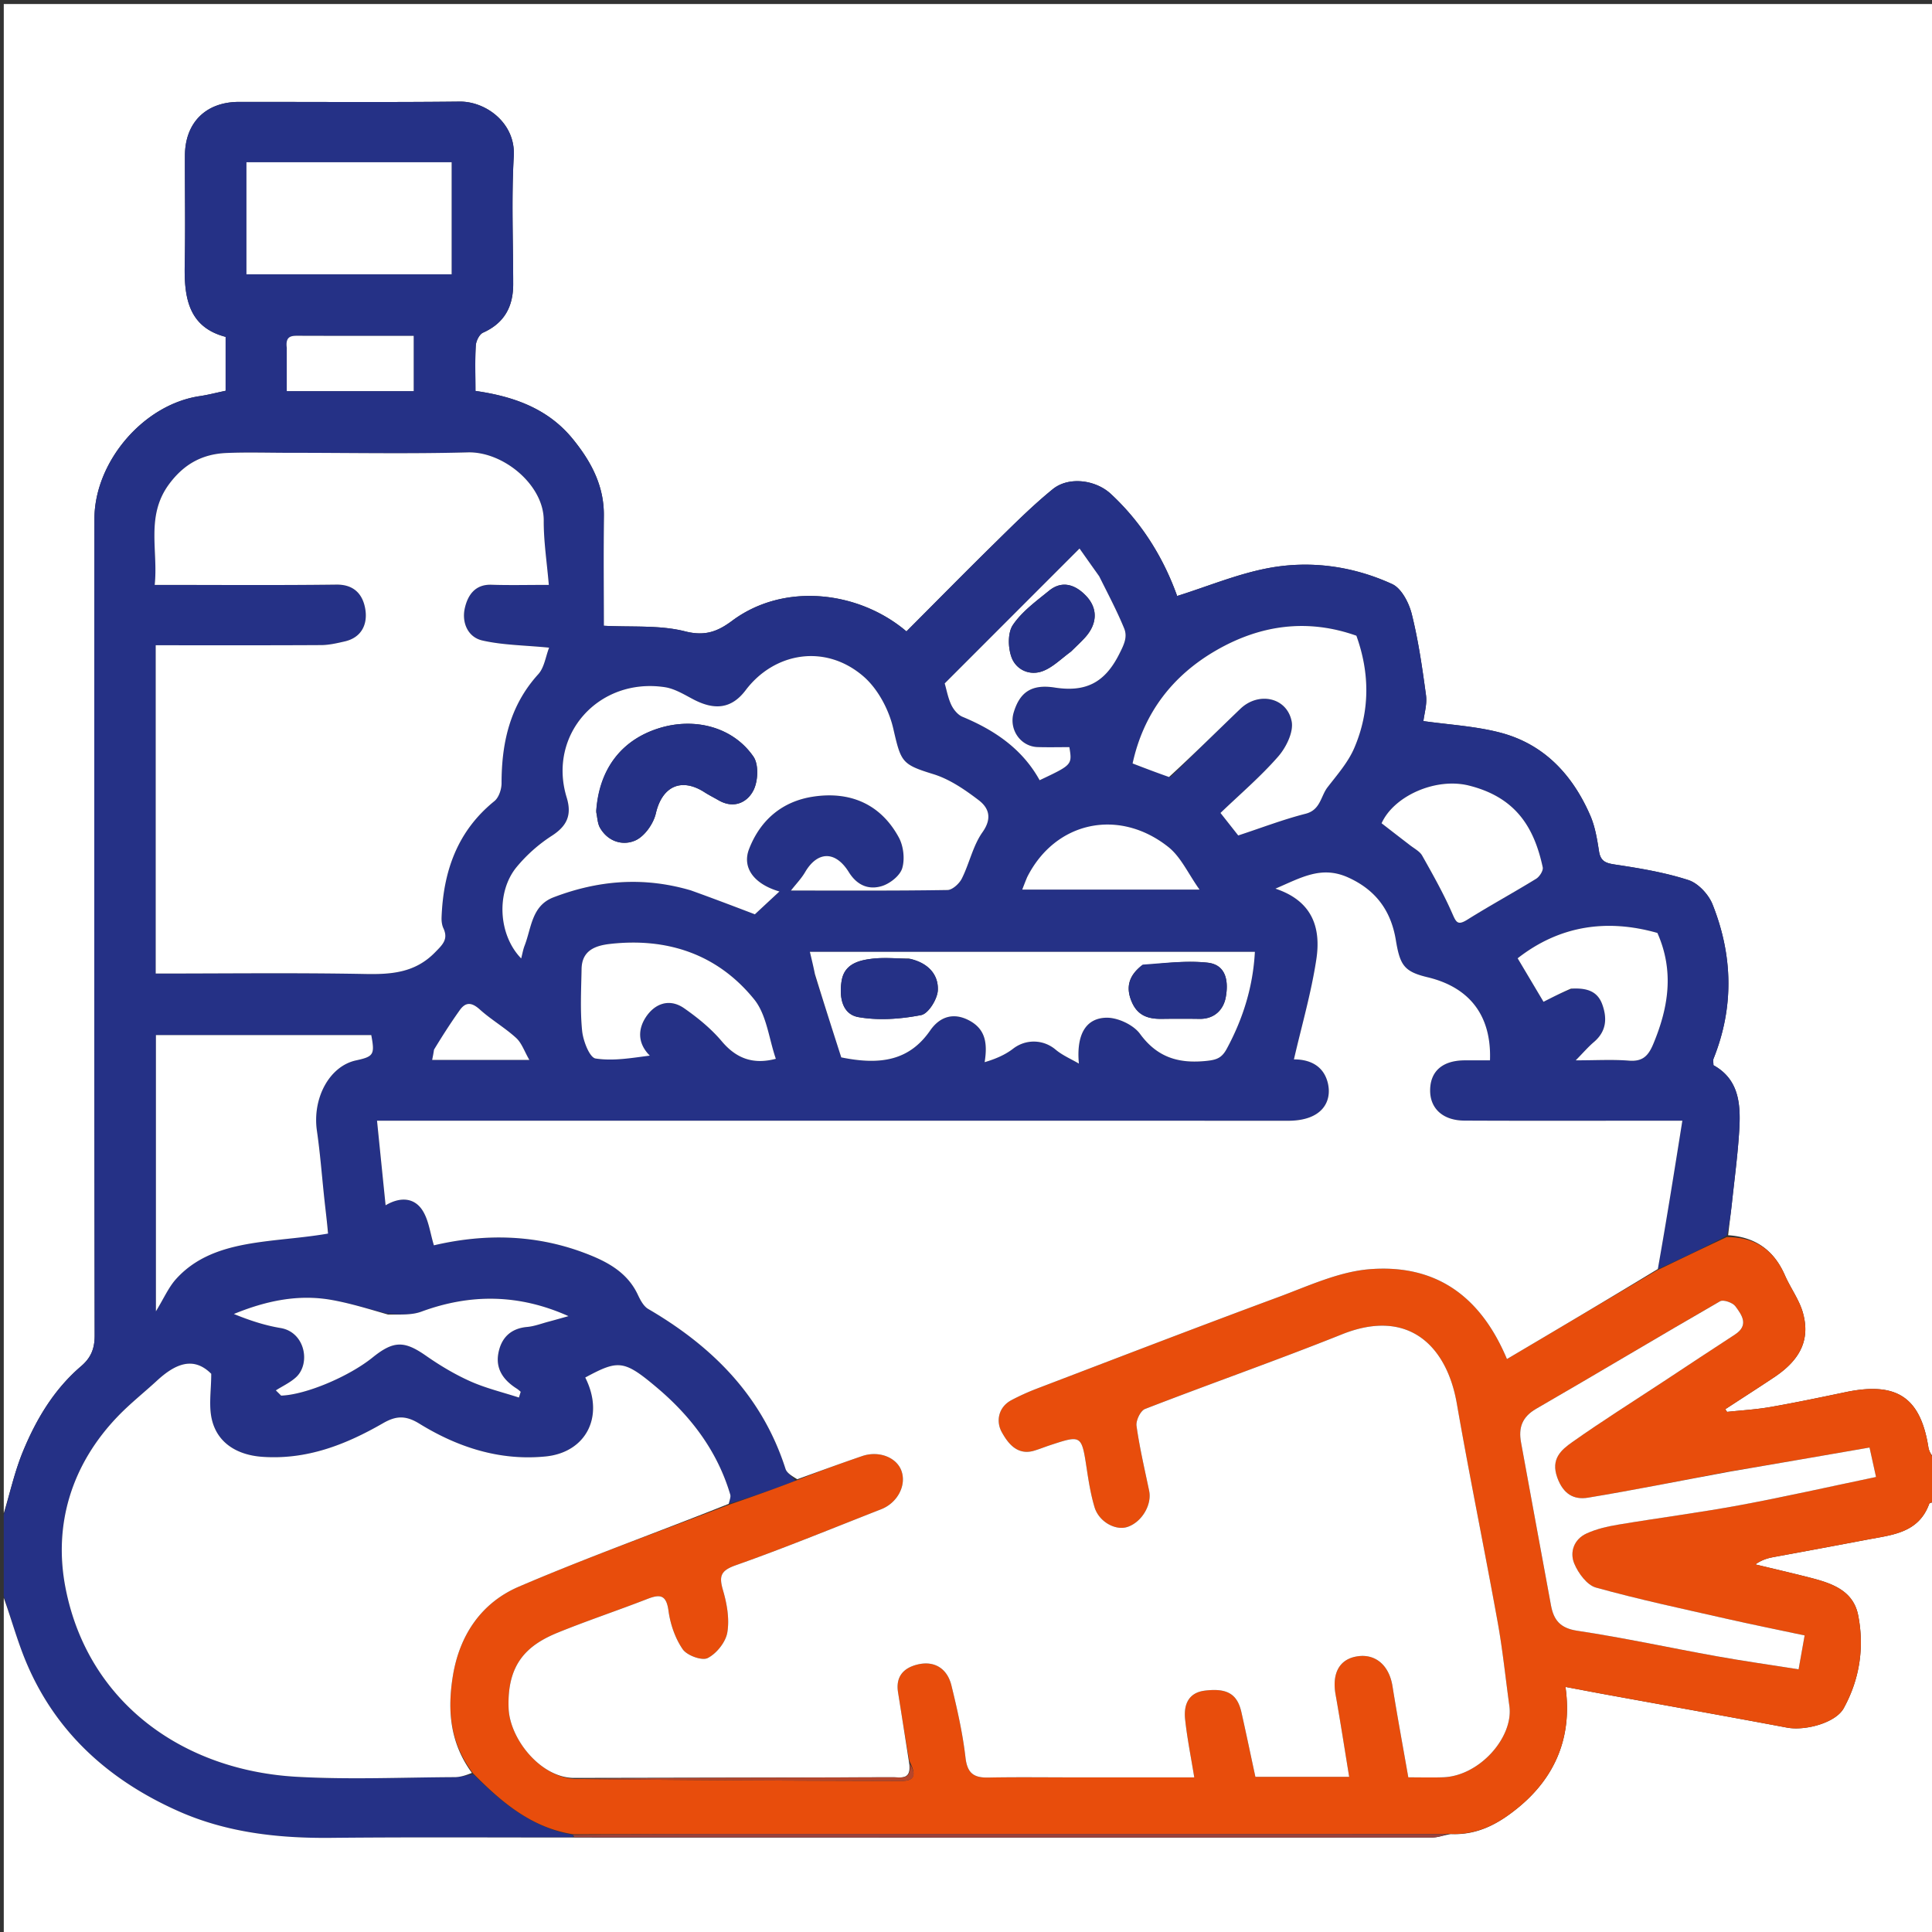 <svg xmlns="http://www.w3.org/2000/svg" viewBox="0 0 512 512"><rect x="0" y="0" width="512" height="512" fill="#333333" stroke="none"/><path fill="#FFF" d="M1 401V1.066h512c0 128.29 0 256.647-.36 385.328-.782-.73-1.417-1.748-1.59-2.84-2.1-13.247-8.388-17.448-21.9-14.631-6.65 1.386-13.3 2.785-19.988 3.952-3.845.67-7.768.886-11.476 1.287-.285-.452-.452-.71-.45-.712 4.326-2.84 8.693-5.62 12.993-8.498 6.899-4.617 9.519-9.94 7.582-16.984-.964-3.507-3.306-6.614-4.79-10.005-2.895-6.62-7.778-10.14-15.049-10.612.352-3.166.726-5.906 1.02-8.655.68-6.346 1.53-12.684 1.92-19.049.418-6.82.066-13.542-6.83-17.358 0-.73-.15-1.288.022-1.717 5.476-13.674 5.12-27.398-.26-40.903-1.053-2.642-3.794-5.597-6.394-6.44-6.267-2.03-12.875-3.128-19.42-4.111-2.523-.38-3.863-.862-4.282-3.563-.496-3.199-1.038-6.511-2.315-9.446-4.707-10.816-12.279-18.964-23.961-21.985-6.575-1.7-13.495-2.065-20.253-3.03.23-2.005 1.005-4.49.688-6.827-.978-7.222-2.016-14.477-3.774-21.533-.74-2.969-2.725-6.82-5.204-7.955-10.311-4.716-21.502-6.313-32.62-4.26-8.25 1.523-16.164 4.856-24.355 7.423-3.57-9.979-9.27-19.362-17.587-27.064-4.008-3.712-11.14-4.692-15.397-1.228-5.37 4.37-10.296 9.308-15.248 14.17-7.921 7.777-15.706 15.693-23.506 23.508-12.583-10.698-32.382-13.102-46.183-2.825-3.822 2.846-7.167 4.162-12.473 2.813-6.747-1.716-14.092-1.083-21.56-1.483 0-9.243-.078-19.218.025-29.192.082-7.956-3.428-14.41-8.23-20.304-6.558-8.05-15.626-11.286-25.794-12.736 0-4.1-.15-8.086.09-12.048.073-1.201.945-2.96 1.926-3.399 5.635-2.52 7.982-6.89 7.983-12.815.001-11.33-.483-22.688.156-33.982.495-8.757-7.417-14.508-14.353-14.432-19.492.214-38.989.06-58.483.082-8.778.01-14.287 5.504-14.313 14.247-.03 9.664.145 19.331-.052 28.991-.178 8.749 1.071 16.483 10.835 19.026v14.29c-2.428.509-4.618 1.087-6.845 1.416-15.082 2.235-27.906 17.574-27.919 32.511a88437.39 88437.39 0 0 0 .062 216.443c.006 3.514-1.019 5.922-3.592 8.122-7.158 6.121-11.886 14.034-15.409 22.588C3.921 389.901 2.665 395.534 1 401z"/><path fill="#253186" d="M1 401.469c1.665-5.935 2.921-11.568 5.087-16.828 3.523-8.554 8.25-16.467 15.41-22.588 2.572-2.2 3.597-4.608 3.591-8.122a88437.39 88437.39 0 0 1-.062-216.443c.013-14.937 12.837-30.276 27.92-32.51 2.226-.33 4.416-.908 6.844-1.417V89.27c-9.764-2.543-11.013-10.277-10.835-19.026.197-9.66.023-19.327.052-28.991.026-8.743 5.535-14.237 14.313-14.247 19.494-.023 38.99.132 58.483-.082 6.936-.076 14.848 5.675 14.353 14.432-.64 11.294-.155 22.651-.156 33.982-.001 5.925-2.348 10.294-7.983 12.815-.981.44-1.853 2.198-1.925 3.399-.24 3.962-.09 7.949-.09 12.048 10.167 1.45 19.235 4.687 25.793 12.736 4.802 5.894 8.312 12.348 8.23 20.304-.103 9.974-.025 19.95-.025 29.192 7.468.4 14.813-.233 21.56 1.483 5.306 1.35 8.651.033 12.473-2.813 13.8-10.277 33.6-7.873 46.183 2.825 7.8-7.815 15.585-15.73 23.506-23.508 4.952-4.862 9.877-9.8 15.248-14.17 4.257-3.464 11.389-2.484 15.397 1.228 8.317 7.702 14.017 17.085 17.587 27.064 8.191-2.567 16.106-5.9 24.355-7.423 11.118-2.053 22.309-.457 32.62 4.26 2.48 1.134 4.465 4.986 5.204 7.955 1.758 7.056 2.796 14.31 3.774 21.533.317 2.337-.459 4.822-.688 6.827 6.758.965 13.678 1.33 20.253 3.03 11.682 3.021 19.254 11.17 23.96 21.985 1.278 2.935 1.82 6.247 2.316 9.446.42 2.701 1.76 3.184 4.282 3.563 6.545.983 13.153 2.082 19.42 4.112 2.6.842 5.34 3.797 6.393 6.439 5.381 13.505 5.737 27.229.261 40.903-.172.43-.022.987-.022 1.717 6.896 3.816 7.248 10.538 6.83 17.358-.39 6.365-1.24 12.703-1.92 19.049-.294 2.749-.668 5.49-1.379 8.732-6.44 3.424-12.508 6.35-18.27 8.878 2.34-13.191 4.376-25.986 6.496-39.306h-6.763c-16.996 0-33.992.052-50.988-.03-5.711-.026-9.122-3.21-9.088-8.043.037-5.052 3.286-7.884 9.112-7.924 2.26-.016 4.522-.003 6.747-.003.43-11.852-5.39-19.353-16.536-22.02-6.257-1.498-7.31-3.201-8.415-9.869-1.254-7.56-5.108-13.161-12.597-16.558-7.103-3.221-12.425-.002-19.31 2.947 10.014 3.334 12.074 10.612 10.838 18.745-1.35 8.892-3.889 17.602-5.935 26.503 3.791-.015 7.808 1.399 8.984 6.273 1.163 4.823-1.426 9.995-10.55 9.993-78.48-.024-156.962-.014-235.442-.014h-5.98l2.269 22.412c4.066-2.392 7.642-1.897 9.725 1.272 1.713 2.607 2.075 6.103 3.077 9.339 13.412-3.143 26.826-2.907 39.868 2.006 5.733 2.159 11.282 4.949 14.152 11.04.666 1.414 1.526 3.09 2.778 3.82 17.035 9.94 30.214 23.104 36.385 42.377.366 1.144 1.814 1.942 2.57 3.195-6.045 2.329-11.901 4.362-17.614 6.069.24-1.04.584-1.827.398-2.457-3.406-11.5-10.377-20.682-19.357-28.276-8.864-7.496-10.311-7.448-19.073-2.74 5.236 10.358.153 19.863-10.508 20.92-12.192 1.207-23.354-2.464-33.468-8.705-3.855-2.378-6.43-1.936-9.66-.079-9.877 5.677-20.14 9.696-31.902 8.884-6.574-.453-11.936-3.57-13.42-9.932-.859-3.68-.156-7.722-.156-12.074-4.772-4.789-9.651-2.547-14.381 1.815-3.389 3.126-7.028 6.002-10.227 9.307-12.402 12.81-17.288 28.832-14.003 45.655 5.922 30.334 31.08 48.312 61.2 50.017 13.94.79 27.962.162 41.946.096 1.553-.007 3.102-.546 4.988-.691 7.677 7.607 15.574 14.143 26.423 16.016.034.183.094.55-.373.608-21.587.075-42.709-.053-63.828.156-14.016.14-27.725-1.39-40.59-7.137-18.176-8.121-32.299-20.672-40.164-39.344C4.576 434.883 2.968 428.865 1 423v-21.531M76.5 120c-5.495 0-10.998-.183-16.484.048-6.322.266-11.222 2.87-15.197 8.24-6.27 8.467-2.846 17.63-3.821 26.712 16.52 0 32.333.123 48.141-.073 4.88-.06 7.095 2.795 7.688 6.633.596 3.866-.985 7.396-5.47 8.423-2.043.467-4.14.96-6.216.973-14.598.083-29.196.044-43.876.044v87c18.713 0 37.168-.231 55.612.119 6.971.132 13.162-.367 18.397-5.713 2.002-2.044 3.609-3.472 2.225-6.437-.398-.853-.51-1.923-.474-2.883.462-12.163 4.157-22.818 14.002-30.785 1.17-.946 1.89-3.123 1.892-4.73.01-10.757 2.21-20.62 9.735-28.904 1.598-1.76 1.944-4.657 2.868-7.032-6.656-.648-12.315-.67-17.698-1.9-3.876-.885-5.485-4.794-4.649-8.533.744-3.326 2.618-6.384 7.054-6.238 4.78.158 9.57.036 15.212.036-.506-6.011-1.378-11.533-1.345-17.05.055-9.37-10.663-18.32-20.137-18.063-15.476.42-30.972.113-47.459.113m106.994 115.991 16.555 6.311c1.784-1.661 4.142-3.857 6.511-6.044-6.834-1.996-9.955-6.375-8.036-11.296 3.031-7.77 8.867-12.584 16.871-13.828 9.723-1.51 17.92 1.823 22.795 10.793 1.241 2.284 1.64 5.721.902 8.168-.602 1.991-3.246 4.072-5.405 4.726-3.476 1.053-6.554-.174-8.747-3.706-3.567-5.744-8.327-5.556-11.583.012-.993 1.698-2.407 3.15-3.752 4.873 13.892 0 27.69.085 41.482-.137 1.32-.022 3.134-1.694 3.815-3.053 2.007-4.006 2.932-8.683 5.464-12.26 2.62-3.702 1.698-6.437-1.006-8.499-3.656-2.786-7.689-5.56-12.006-6.892-8.414-2.595-8.57-3.175-10.63-12.096-1.159-5.018-4.09-10.542-7.934-13.845-10.136-8.71-23.637-6.304-31.19 3.698-3.837 5.081-8.405 5.287-13.888 2.405-2.423-1.274-4.928-2.825-7.55-3.216-17.562-2.616-31.068 12.654-25.99 29.226 1.41 4.605.137 7.537-3.929 10.154a41.11 41.11 0 0 0-9.321 8.272c-5.5 6.664-4.875 18.01 1.197 24.244.34-1.303.514-2.387.904-3.386 1.836-4.703 1.834-10.585 7.676-12.818 11.766-4.496 23.744-5.545 36.795-1.806M86.985 326.45c-.328-2.751-.68-5.5-.98-8.255-.672-6.17-1.128-12.37-2.018-18.509-1.254-8.651 3.31-17.14 10.35-18.665 4.706-1.02 5.02-1.548 4.053-6.709H41.32v73.198c2.121-3.464 3.35-6.35 5.338-8.553 6.141-6.807 14.556-8.772 23.174-9.917 5.657-.751 11.364-1.128 17.153-2.59m129.006-67.874 6.952 21.643c10.485 2.145 18.084.789 23.556-7.117 2.59-3.742 6.308-4.917 10.55-2.552 4.156 2.316 4.666 6.025 3.893 10.94 2.81-.826 5.4-1.918 7.551-3.578 3.356-2.588 7.983-2.504 11.25.248 1.813 1.526 4.1 2.488 6.175 3.705-.686-7.335 1.587-11.991 7.208-12.159 3.024-.09 7.223 1.86 8.99 4.279 4.677 6.406 10.485 7.954 17.846 7.14 2.554-.282 3.863-.813 5.151-3.198 4.352-8.057 6.96-16.518 7.444-25.677H214.625c.494 2.062.899 3.756 1.366 6.326m94.192-52.63c6.173-6.042 12.298-12.134 18.535-18.11 4.804-4.603 12.322-3.061 13.584 3.33.556 2.812-1.458 6.901-3.564 9.313-4.665 5.345-10.126 9.995-15.296 14.961l4.7 5.966c6.295-2.068 11.984-4.26 17.85-5.751 3.97-1.01 3.988-4.648 5.83-7.032 2.561-3.313 5.439-6.595 7.065-10.371 4.216-9.793 4.13-19.907.568-29.784-12.928-4.582-25.337-2.885-37.01 3.802-11.806 6.765-19.42 16.824-22.297 30.055 3.293 1.263 6.285 2.41 10.035 3.621M90.5 43H65.312v29.697h54.376V43H90.5m11.995 305.085c-4.842-1.211-9.634-2.694-14.535-3.575-8.957-1.61-17.533.245-25.983 3.71 4.083 1.67 8.17 3.024 12.367 3.717 6.527 1.077 8.047 9.442 4.092 13.059-1.543 1.411-3.543 2.325-5.334 3.466l1.406 1.389c6.432-.208 17.89-4.99 24.257-10.124 5.589-4.506 8.426-4.422 14.136-.435 3.695 2.58 7.63 4.936 11.737 6.769 4.115 1.837 8.575 2.9 12.885 4.302l.469-1.528c-.336-.274-.647-.586-1.01-.814-3.475-2.182-5.703-5.17-4.909-9.401.76-4.045 3.222-6.573 7.63-6.965 1.897-.17 3.749-.887 5.614-1.383 1.784-.475 3.56-.986 5.339-1.48-13.068-5.87-25.945-6.004-38.994-1.191-2.614.964-5.672.725-9.167.484m69.454-68.645c-3.091-3.03-2.82-6.746-.836-9.815 2.35-3.635 6.257-5.17 10.204-2.416 3.613 2.52 7.143 5.402 9.965 8.752 3.95 4.689 8.476 6.17 14.325 4.634-1.847-5.343-2.429-11.67-5.755-15.77-9.634-11.88-22.85-16.37-38.06-14.69-3.999.44-7.581 1.699-7.67 6.652-.097 5.481-.4 11.005.151 16.432.269 2.644 1.977 7.048 3.558 7.295 4.738.74 9.735-.177 14.118-1.074m119.113-127.02-4.974-7.056-35.732 35.75c.512 1.75.871 3.847 1.751 5.695.598 1.256 1.729 2.64 2.96 3.15 8.557 3.553 15.88 8.543 20.446 16.808 8.638-4.083 8.638-4.083 7.883-8.766-2.766 0-5.578.068-8.386-.016-4.591-.135-7.722-4.716-6.361-9.202 1.527-5.034 4.417-7.581 10.842-6.577 8.393 1.312 13.354-1.411 17.115-8.867 1.252-2.482 2.255-4.502 1.307-6.81-1.892-4.605-4.234-9.026-6.85-14.109m82.575 71.527c1.106.922 2.592 1.63 3.253 2.802 2.824 5.009 5.656 10.044 7.961 15.3 1.045 2.381 1.43 3.29 4.017 1.67 5.99-3.752 12.21-7.138 18.234-10.84.9-.553 1.925-2.162 1.738-3.034-2.325-10.839-7.321-18.574-19.501-21.65-8.833-2.23-19.939 2.729-23.205 9.98a809.415 809.415 0 0 0 7.503 5.772M416.712 262c3.512-.22 6.582.462 7.925 4.227 1.338 3.747 1.034 7.138-2.237 9.924-1.526 1.3-2.842 2.845-4.814 4.849 5.452 0 9.792-.263 14.083.08 3.626.292 5.14-1.228 6.471-4.419 4.028-9.647 5.583-19.28 1.087-29.422-13.303-3.777-25.866-2.016-37.035 6.717l6.856 11.53c2.374-1.208 4.61-2.346 7.664-3.486m-144.686-29.187-1.12 2.94h46.985c-3.008-4.218-4.936-8.65-8.277-11.299-13.075-10.37-29.94-6.832-37.588 8.36M76 92.651v10.994h33.63V89c-10.33 0-20.292.02-30.254-.017-1.943-.007-3.807-.14-3.376 3.669m38.998 185.901-.472 2.334h25.758c-1.304-2.247-2.014-4.466-3.505-5.827-2.995-2.732-6.59-4.805-9.604-7.519-2.098-1.888-3.715-2.113-5.328.148a111.815 111.815 0 0 0-6.85 10.864z"/><path fill="#FFF" d="M1 423.469c1.968 5.396 3.576 11.414 5.97 17.1 7.866 18.672 21.99 31.223 40.166 39.344 12.864 5.747 26.573 7.276 40.59 7.137 21.118-.209 42.24-.081 64.288-.084 76.443.02 151.96.033 227.476-.004 1.528-.001 3.055-.573 5.005-.918 7.213.34 12.755-2.879 17.66-6.857 10.084-8.176 14.57-18.987 12.713-32.136 3.982.75 7.156 1.363 10.335 1.943 16.114 2.938 32.24 5.808 48.337 8.836 4.898.922 12.93-1.264 15.053-5.112 4.233-7.672 5.516-16.098 3.846-24.633-1.32-6.752-7.263-8.587-13.057-10.064-4.714-1.2-9.455-2.295-14.184-3.437 2.138-1.531 3.998-1.79 5.842-2.13a4293.147 4293.147 0 0 0 23.925-4.46c6.523-1.242 13.493-1.738 16.299-9.467.123-.34 1.137-.359 1.736-.527v114.936c-170.667.006-341.333.006-512 .006v-89.473z"/><path fill="#E84D0C" d="M513 397.542c-.6.626-1.613.644-1.736.985-2.806 7.729-9.776 8.225-16.299 9.466a4293.147 4293.147 0 0 1-23.925 4.46c-1.844.34-3.704.6-5.842 2.13 4.73 1.143 9.47 2.237 14.184 3.438 5.794 1.477 11.736 3.312 13.057 10.064 1.67 8.535.387 16.96-3.846 24.633-2.122 3.848-10.155 6.034-15.053 5.112-16.097-3.028-32.223-5.898-48.337-8.836-3.18-.58-6.353-1.193-10.335-1.943 1.857 13.15-2.63 23.96-12.712 32.136-4.906 3.978-10.448 7.197-18.131 6.82-62.327.002-123.76-.005-185.194.005-15.646.003-31.293.06-46.939.091-10.815-1.69-18.712-8.226-26.495-16.12-6.163-8.1-6.855-16.748-5.388-25.811 1.764-10.908 7.61-19.454 17.506-23.696 18.229-7.814 36.95-14.477 55.467-21.62 5.857-2.033 11.713-4.066 18.113-6.545a367.417 367.417 0 0 1 17.395-6.438c4.38-1.495 9.046.304 10.37 3.835 1.445 3.852-.968 8.546-5.363 10.266-12.81 5.013-25.539 10.254-38.503 14.83-4.113 1.451-4.47 2.947-3.372 6.705 1.038 3.556 1.73 7.57 1.118 11.132-.44 2.565-2.842 5.556-5.189 6.757-1.511.774-5.485-.675-6.62-2.322-2.007-2.912-3.293-6.655-3.771-10.2-.577-4.273-2.238-4.448-5.623-3.13-7.84 3.052-15.837 5.71-23.63 8.876-8.218 3.338-13.548 8.262-13.124 20.04.296 8.252 8.584 18.437 17.559 18.762 29.077.36 57.831.483 86.586.545 4.162.01 3.515-2.42 2.052-5.353-1.12-6.272-2.036-12.187-2.984-18.098-.685-4.27 1.496-6.574 5.345-7.449 4.263-.97 7.685 1.05 8.8 5.61 1.542 6.292 2.982 12.66 3.72 19.082.476 4.139 2.168 5.383 6.007 5.309 7.66-.148 15.326-.044 22.99-.044h31.634c-.88-5.442-1.893-10.406-2.424-15.421-.397-3.744.8-7.011 5.189-7.564 5.944-.749 8.643.897 9.726 5.705 1.296 5.75 2.497 11.52 3.706 17.13h24.857c-1.208-7.355-2.32-14.583-3.6-21.78-.974-5.482.877-9.176 5.302-10.07 5.06-1.02 8.864 2.141 9.774 7.814 1.284 7.993 2.758 15.955 4.193 24.174 3.286 0 6.267.086 9.242-.016 9.63-.331 18.683-10.614 17.544-18.877-1.024-7.428-1.776-14.904-3.11-22.275-3.495-19.327-7.45-38.571-10.823-57.919-2.64-15.143-12.741-25.396-30.408-18.327-17.28 6.914-34.865 13.065-52.221 19.793-1.2.465-2.448 3.07-2.25 4.48.812 5.776 2.152 11.479 3.345 17.198.773 3.705-1.933 8.294-5.72 9.572-3.178 1.072-7.594-1.36-8.751-5.23-.97-3.24-1.528-6.621-2.037-9.976-1.397-9.207-1.35-9.217-9.864-6.407-1.387.457-2.742 1.014-4.14 1.428-4.536 1.342-7.019-2.172-8.559-4.962-1.51-2.734-1.006-6.566 2.644-8.48a61.824 61.824 0 0 1 6.642-3.004c21.315-8.132 42.6-16.346 63.996-24.257 8.012-2.962 16.177-6.817 24.48-7.424 18.859-1.379 29.838 8.82 36.13 23.833l39.682-23.46c6.068-2.926 12.135-5.852 18.562-8.855 7.644-.026 12.527 3.495 15.423 10.114 1.483 3.39 3.825 6.498 4.79 10.005 1.936 7.044-.684 12.367-7.583 16.984-4.3 2.878-8.667 5.657-12.992 8.498-.003.001.164.26.45.712 3.707-.4 7.63-.617 11.475-1.287 6.689-1.167 13.339-2.566 19.988-3.952 13.512-2.817 19.8 1.384 21.9 14.63.173 1.093.808 2.111 1.59 3.306.36 3.502.36 6.864.36 10.683m-55.256-7.475c-12.29 2.311-24.553 4.792-36.889 6.831-3.78.625-6.57-.952-8.151-5.303-1.803-4.958 1.027-7.353 3.99-9.443 7.953-5.61 16.202-10.799 24.333-16.155 6.247-4.115 12.474-8.262 18.75-12.331 3.806-2.467 1.82-5.19.12-7.492-.716-.97-3.183-1.83-4.044-1.334-16.31 9.396-32.45 19.086-48.748 28.5-3.763 2.173-4.73 5.037-4.013 8.937 2.642 14.395 5.27 28.793 7.936 43.184.71 3.834 2.418 6.024 6.922 6.7 12.368 1.857 24.61 4.538 36.929 6.751 7.174 1.29 14.398 2.308 21.768 3.474l1.599-8.979c-7.227-1.538-14.037-2.907-20.81-4.445-11.533-2.62-23.117-5.076-34.502-8.243-2.373-.66-4.685-3.815-5.739-6.354-1.262-3.043-.071-6.438 3.212-7.955 2.612-1.208 5.545-1.88 8.408-2.36 10.745-1.797 21.563-3.185 32.272-5.167 11.933-2.209 23.777-4.898 36.082-7.466l-1.723-7.808c-12.478 2.165-24.651 4.277-37.702 6.458z"/><path fill="#FFF" d="M439.343 336.306c-13.488 8.191-26.67 15.984-39.987 23.858-6.293-15.013-17.272-25.212-36.131-23.833-8.303.607-16.468 4.462-24.48 7.424-21.396 7.911-42.68 16.125-63.996 24.257a61.824 61.824 0 0 0-6.642 3.005c-3.65 1.913-4.153 5.745-2.644 8.48 1.54 2.789 4.023 6.303 8.558 4.96 1.399-.413 2.754-.97 4.14-1.427 8.515-2.81 8.468-2.8 9.865 6.407.51 3.355 1.068 6.737 2.037 9.977 1.157 3.87 5.573 6.301 8.75 5.229 3.788-1.278 6.494-5.867 5.72-9.572-1.192-5.72-2.532-11.422-3.344-17.197-.198-1.41 1.05-4.016 2.25-4.48 17.356-6.73 34.94-12.88 52.22-19.794 17.668-7.069 27.77 3.184 30.41 18.327 3.371 19.348 7.327 38.592 10.823 57.919 1.333 7.371 2.085 14.847 3.109 22.275 1.139 8.263-7.915 18.546-17.544 18.877-2.975.102-5.956.016-9.242.016-1.435-8.219-2.91-16.18-4.193-24.174-.91-5.673-4.714-8.834-9.774-7.813-4.425.893-6.276 4.587-5.301 10.069 1.28 7.197 2.391 14.425 3.599 21.78h-24.857c-1.21-5.61-2.41-11.38-3.706-17.13-1.083-4.808-3.782-6.454-9.726-5.705-4.389.553-5.586 3.82-5.19 7.564.532 5.015 1.545 9.979 2.425 15.421h-31.634c-7.664 0-15.33-.104-22.99.044-3.839.074-5.53-1.17-6.007-5.31-.738-6.42-2.178-12.789-3.72-19.082-1.115-4.558-4.537-6.578-8.8-5.609-3.849.875-6.03 3.179-5.345 7.45.948 5.91 1.865 11.825 2.911 18.537.739 4.749-2.094 3.932-4.265 3.937-28.208.066-56.415.118-84.622.174-8.653-.068-16.94-10.253-17.237-18.505-.424-11.778 4.906-16.702 13.125-20.04 7.792-3.165 15.788-5.824 23.629-8.876 3.385-1.318 5.046-1.143 5.623 3.13.478 3.545 1.764 7.288 3.77 10.2 1.136 1.647 5.11 3.096 6.621 2.322 2.347-1.2 4.75-4.192 5.19-6.757.61-3.563-.08-7.576-1.12-11.132-1.097-3.758-.74-5.254 3.373-6.706 12.964-4.575 25.694-9.816 38.503-14.829 4.395-1.72 6.808-6.414 5.363-10.266-1.324-3.53-5.99-5.33-10.37-3.835-5.642 1.926-11.237 3.989-17.207 6.143-1.3-.808-2.747-1.606-3.113-2.75-6.171-19.273-19.35-32.436-36.385-42.377-1.252-.73-2.112-2.406-2.778-3.82-2.87-6.091-8.42-8.881-14.152-11.04-13.042-4.913-26.456-5.149-39.868-2.006-1.002-3.236-1.364-6.732-3.077-9.339-2.083-3.169-5.659-3.664-9.725-1.272L99.915 297h5.98c78.481 0 156.962-.01 235.443.014 9.124.002 11.713-5.17 10.55-9.993-1.176-4.874-5.193-6.288-8.984-6.273 2.046-8.9 4.585-17.611 5.935-26.503 1.236-8.133-.824-15.41-10.837-18.745 6.884-2.95 12.206-6.168 19.31-2.947 7.488 3.397 11.342 8.998 12.596 16.558 1.106 6.668 2.158 8.37 8.415 9.868 11.145 2.668 16.966 10.17 16.536 22.021-2.225 0-4.486-.013-6.747.003-5.826.04-9.075 2.872-9.112 7.924-.034 4.832 3.377 8.017 9.088 8.044 16.996.08 33.992.029 50.988.029h6.763c-2.12 13.32-4.155 26.115-6.496 39.306zM77 120c15.987 0 31.483.306 46.959-.113 9.474-.257 20.192 8.693 20.137 18.064-.033 5.516.839 11.038 1.345 17.05-5.642 0-10.432.121-15.212-.037-4.436-.146-6.31 2.912-7.054 6.238-.836 3.739.773 7.648 4.649 8.533 5.383 1.23 11.042 1.252 17.698 1.9-.924 2.375-1.27 5.272-2.868 7.032-7.525 8.285-9.724 18.147-9.735 28.904-.001 1.607-.722 3.784-1.892 4.73-9.845 7.967-13.54 18.622-14.002 30.785-.036.96.076 2.03.474 2.883 1.384 2.965-.223 4.393-2.225 6.437-5.235 5.346-11.426 5.845-18.397 5.713-18.444-.35-36.899-.119-55.612-.119v-87c14.68 0 29.278.04 43.876-.044 2.075-.012 4.173-.506 6.216-.973 4.485-1.027 6.066-4.557 5.47-8.423-.593-3.838-2.809-6.694-7.688-6.633-15.808.196-31.62.073-48.141.073.975-9.082-2.449-18.245 3.821-26.713 3.975-5.368 8.875-7.973 15.197-8.239C65.502 119.818 71.005 120 77 120z"/><path fill="#FFF" d="M193.126 398.53c-18.66 7.469-37.382 14.132-55.611 21.946-9.896 4.242-15.742 12.788-17.506 23.696-1.467 9.063-.775 17.711 5.053 25.663-1.445.58-2.994 1.12-4.547 1.126-13.984.066-28.006.694-41.945-.096-30.122-1.705-55.279-19.683-61.201-50.017-3.285-16.823 1.601-32.845 14.003-45.655 3.199-3.305 6.838-6.181 10.227-9.307 4.73-4.362 9.609-6.604 14.38-1.815 0 4.352-.702 8.395.157 12.074 1.484 6.362 6.846 9.479 13.42 9.932 11.762.812 22.025-3.207 31.901-8.884 3.23-1.857 5.806-2.299 9.66.08 10.115 6.24 21.277 9.911 33.469 8.703 10.661-1.056 15.744-10.561 10.508-20.919 8.762-4.708 10.21-4.756 19.073 2.74 8.98 7.594 15.951 16.777 19.357 28.276.186.63-.157 1.417-.398 2.457zm-10.054-162.571c-12.63-3.707-24.607-2.658-36.373 1.838-5.842 2.233-5.84 8.115-7.676 12.818-.39 1-.564 2.083-.904 3.386-6.072-6.234-6.698-17.58-1.197-24.244a41.11 41.11 0 0 1 9.321-8.272c4.066-2.617 5.34-5.549 3.929-10.154-5.078-16.572 8.428-31.842 25.99-29.226 2.622.391 5.127 1.942 7.55 3.216 5.483 2.882 10.05 2.676 13.888-2.405 7.553-10.002 21.054-12.407 31.19-3.698 3.844 3.303 6.775 8.827 7.934 13.845 2.06 8.92 2.216 9.501 10.63 12.096 4.317 1.331 8.35 4.106 12.006 6.892 2.704 2.062 3.626 4.797 1.006 8.499-2.532 3.577-3.457 8.254-5.464 12.26-.681 1.359-2.495 3.031-3.815 3.053-13.793.222-27.59.137-41.482.137 1.345-1.723 2.759-3.175 3.752-4.873 3.256-5.568 8.016-5.756 11.583-.012 2.193 3.532 5.271 4.76 8.747 3.706 2.159-.654 4.803-2.735 5.405-4.726.738-2.447.34-5.884-.902-8.168-4.874-8.97-13.072-12.303-22.795-10.793-8.004 1.244-13.84 6.057-16.87 13.828-1.92 4.92 1.2 9.3 8.03 11.292a4023.265 4023.265 0 0 0-6.506 6.048c-5.792-2.207-11.173-4.26-16.977-6.343M158 215.294c.324 1.381.346 2.938 1.027 4.112 2.135 3.682 6.086 4.79 9.37 3.31 2.44-1.1 4.777-4.419 5.407-7.153 1.637-7.102 6.67-9.602 12.877-5.624 1.22.782 2.522 1.434 3.78 2.157 3.995 2.298 7.564.596 9.213-2.654 1.235-2.434 1.432-6.84-.004-8.925-5.442-7.9-15.58-10.438-24.91-7.57-9.928 3.05-15.995 10.69-16.76 22.347zM86.933 326.908c-5.737 1.003-11.444 1.38-17.1 2.131-8.62 1.145-17.034 3.11-23.175 9.917-1.988 2.203-3.217 5.09-5.337 8.553v-73.198h57.07c.967 5.16.652 5.69-4.053 6.709-7.04 1.525-11.605 10.014-10.35 18.665.89 6.138 1.345 12.339 2.017 18.509.3 2.755.652 5.504.928 8.714zm129.027-68.772c-.436-2.131-.841-3.825-1.335-5.887h117.932c-.485 9.159-3.092 17.62-7.444 25.677-1.288 2.385-2.597 2.916-5.151 3.199-7.36.813-13.169-.735-17.847-7.141-1.766-2.419-5.965-4.369-8.989-4.279-5.62.168-7.894 4.824-7.208 12.159-2.074-1.217-4.362-2.179-6.175-3.705-3.267-2.752-7.894-2.836-11.25-.248-2.152 1.66-4.742 2.752-7.551 3.577.773-4.914.263-8.623-3.892-10.94-4.243-2.364-7.961-1.189-10.55 2.553-5.473 7.906-13.072 9.262-23.557 7.117-2.082-6.482-4.517-14.063-6.983-22.082m86.575-2.226c-3.298 2.579-4.333 5.641-2.57 9.682 1.584 3.633 4.426 4.466 7.936 4.418a354.3 354.3 0 0 1 9.99 0c3.95.057 6.333-2.429 6.94-5.696.727-3.912.328-8.645-4.83-9.196-5.547-.592-11.232.103-17.466.792m-61.65-1.883c-3.323-.008-6.688-.346-9.957.067-3.554.45-7.197 1.477-7.897 5.891-.662 4.172.097 8.794 4.475 9.562 5.377.943 11.208.508 16.608-.54 1.915-.371 4.318-4.238 4.42-6.6.177-4.06-2.447-7.178-7.65-8.38zm68.919-48.114c-3.37-1.18-6.363-2.326-9.656-3.589 2.877-13.23 10.491-23.29 22.298-30.055 11.672-6.687 24.081-8.384 37.01-3.802 3.562 9.877 3.647 19.991-.57 29.784-1.625 3.776-4.503 7.058-7.063 10.37-1.843 2.385-1.86 6.023-5.83 7.033-5.867 1.491-11.556 3.683-17.85 5.751a9481.678 9481.678 0 0 1-4.701-5.966c5.17-4.966 10.631-9.616 15.296-14.96 2.106-2.413 4.12-6.502 3.564-9.315-1.262-6.39-8.78-7.932-13.584-3.329-6.237 5.976-12.362 12.068-18.914 18.078zM91 43h28.688v29.697H65.312V43H91z"/><path fill="#FFF" d="M102.816 348.364c3.174-.038 6.232.2 8.846-.763 13.049-4.813 25.926-4.679 38.994 1.19-1.78.495-3.555 1.006-5.34 1.48-1.864.497-3.716 1.215-5.614 1.384-4.407.392-6.87 2.92-7.629 6.965-.794 4.23 1.434 7.219 4.909 9.4.363.23.674.541 1.01.815l-.47 1.528c-4.309-1.402-8.77-2.465-12.884-4.302-4.106-1.833-8.042-4.19-11.737-6.769-5.71-3.987-8.547-4.071-14.136.435-6.367 5.135-17.825 9.916-24.257 10.124l-1.406-1.389c1.791-1.14 3.79-2.055 5.334-3.466 3.955-3.617 2.435-11.982-4.092-13.059-4.197-.693-8.284-2.047-12.367-3.718 8.45-3.464 17.026-5.32 25.983-3.709 4.9.881 9.693 2.364 14.856 3.854zm69.39-68.611c-4.64.584-9.637 1.5-14.375.76-1.581-.246-3.29-4.65-3.558-7.294-.551-5.427-.248-10.95-.15-16.432.088-4.953 3.67-6.211 7.669-6.652 15.21-1.68 28.426 2.81 38.06 14.69 3.326 4.1 3.908 10.427 5.755 15.77-5.85 1.537-10.374.055-14.325-4.634-2.822-3.35-6.352-6.232-9.965-8.752-3.947-2.754-7.854-1.219-10.204 2.416-1.985 3.07-2.255 6.786 1.093 10.128zm119.087-127.041c2.386 4.79 4.728 9.21 6.62 13.816.948 2.308-.055 4.328-1.307 6.81-3.761 7.456-8.722 10.179-17.115 8.867-6.425-1.004-9.315 1.543-10.842 6.577-1.361 4.486 1.77 9.067 6.361 9.202 2.808.084 5.62.016 8.386.016.755 4.683.755 4.683-7.883 8.766-4.567-8.265-11.889-13.255-20.446-16.807-1.231-.511-2.362-1.895-2.96-3.15-.88-1.85-1.24-3.946-1.75-5.696l35.731-35.75a1545.91 1545.91 0 0 0 5.205 7.35m-7.301 19.798c1.178-1.172 2.406-2.3 3.526-3.525 3.177-3.477 3.569-7.561.38-10.986-2.66-2.856-6.24-4.416-9.88-1.458-3.426 2.786-7.18 5.512-9.59 9.075-1.404 2.076-1.304 6.066-.345 8.618 1.22 3.246 4.753 4.919 8.24 3.62 2.62-.976 4.784-3.18 7.669-5.344zm89.345 51.227a1441.496 1441.496 0 0 1-7.202-5.565c3.266-7.25 14.372-12.209 23.205-9.978 12.18 3.075 17.176 10.81 19.5 21.649.188.872-.837 2.481-1.737 3.034-6.023 3.702-12.243 7.088-18.234 10.84-2.586 1.62-2.972.711-4.017-1.67-2.305-5.256-5.137-10.291-7.961-15.3-.661-1.172-2.147-1.88-3.554-3.01zm42.967 38.264c-2.645 1.138-4.882 2.276-7.256 3.484-2.05-3.45-4.275-7.19-6.856-11.53 11.169-8.733 23.732-10.494 37.035-6.717 4.496 10.142 2.941 19.775-1.087 29.422-1.332 3.19-2.845 4.71-6.471 4.42-4.291-.344-8.63-.081-14.083-.081 1.972-2.004 3.288-3.55 4.814-4.849 3.27-2.786 3.575-6.177 2.237-9.924-1.343-3.765-4.413-4.447-8.333-4.225zm-144.098-29.54c7.468-14.84 24.333-18.378 37.408-8.008 3.341 2.65 5.269 7.081 8.277 11.3h-46.986c.46-1.205.79-2.073 1.3-3.292zM76 92.172c-.431-3.33 1.433-3.196 3.376-3.189 9.962.038 19.924.017 30.255.017v14.646H76V92.172zm39.023 185.988c2.283-3.757 4.472-7.172 6.824-10.47 1.613-2.262 3.23-2.037 5.328-.149 3.015 2.714 6.609 4.787 9.604 7.519 1.491 1.36 2.2 3.58 3.505 5.827h-25.758c.16-.792.316-1.563.497-2.727z"/><path fill="#99423D" d="M151.926 486.286c15.612-.215 31.259-.271 46.905-.274 61.433-.01 122.867-.003 184.771.035-1.057.342-2.584.914-4.112.915-75.517.037-151.033.024-227.01-.054-.46-.073-.52-.44-.554-.622z"/><path fill="#FFF" d="M458.183 390.033c12.612-2.147 24.785-4.26 37.263-6.424l1.723 7.808c-12.305 2.568-24.149 5.257-36.082 7.466-10.709 1.982-21.527 3.37-32.272 5.167-2.863.48-5.796 1.152-8.408 2.36-3.283 1.517-4.474 4.912-3.212 7.955 1.054 2.54 3.366 5.694 5.74 6.354 11.384 3.167 22.968 5.624 34.502 8.243 6.772 1.538 13.582 2.907 20.809 4.445l-1.6 8.98c-7.369-1.167-14.593-2.185-21.767-3.475-12.318-2.213-24.56-4.894-36.929-6.75-4.504-.677-6.211-2.867-6.922-6.701-2.666-14.39-5.294-28.789-7.936-43.184-.716-3.9.25-6.764 4.013-8.937 16.299-9.414 32.438-19.104 48.748-28.5.861-.496 3.328.364 4.045 1.334 1.7 2.302 3.685 5.025-.12 7.492-6.277 4.069-12.504 8.216-18.751 12.331-8.131 5.356-16.38 10.545-24.332 16.155-2.964 2.09-5.794 4.485-3.991 9.443 1.582 4.35 4.37 5.928 8.151 5.303 12.336-2.039 24.598-4.52 37.328-6.865z"/><path fill="#B5462C" d="M152.342 471.424c27.885-.313 56.092-.365 84.3-.431 2.171-.005 5.004.812 4.454-3.58 1.347 2.135 1.994 4.565-2.168 4.556-28.755-.062-57.51-.185-86.586-.545z"/><path fill="#253186" d="M158 214.864c.765-11.227 6.832-18.866 16.76-21.917 9.33-2.868 19.468-.33 24.91 7.57 1.436 2.085 1.24 6.491.005 8.925-1.65 3.25-5.219 4.952-9.214 2.654-1.258-.723-2.56-1.375-3.78-2.157-6.207-3.978-11.24-1.478-12.877 5.624-.63 2.734-2.967 6.053-5.407 7.153-3.284 1.48-7.235.372-9.37-3.31-.681-1.174-.703-2.73-1.027-4.542zm144.84 40.768c5.93-.41 11.614-1.106 17.161-.514 5.158.55 5.557 5.284 4.83 9.196-.607 3.267-2.99 5.753-6.94 5.696a354.3 354.3 0 0 0-9.99 0c-3.51.048-6.352-.785-7.937-4.418-1.762-4.04-.727-7.103 2.876-9.96zm-61.538-1.499c4.785 1.096 7.409 4.215 7.232 8.275-.102 2.361-2.505 6.228-4.42 6.6-5.4 1.047-11.231 1.482-16.608.539-4.378-.768-5.137-5.39-4.475-9.562.7-4.414 4.343-5.44 7.897-5.89 3.27-.414 6.634-.076 10.374.038zm42.431-81.368c-2.626 1.91-4.79 4.114-7.41 5.09-3.487 1.299-7.02-.374-8.24-3.62-.959-2.552-1.059-6.542.345-8.618 2.41-3.563 6.164-6.289 9.59-9.075 3.64-2.958 7.22-1.398 9.88 1.458 3.189 3.425 2.797 7.51-.38 10.986-1.12 1.226-2.348 2.353-3.785 3.779z"/></svg>